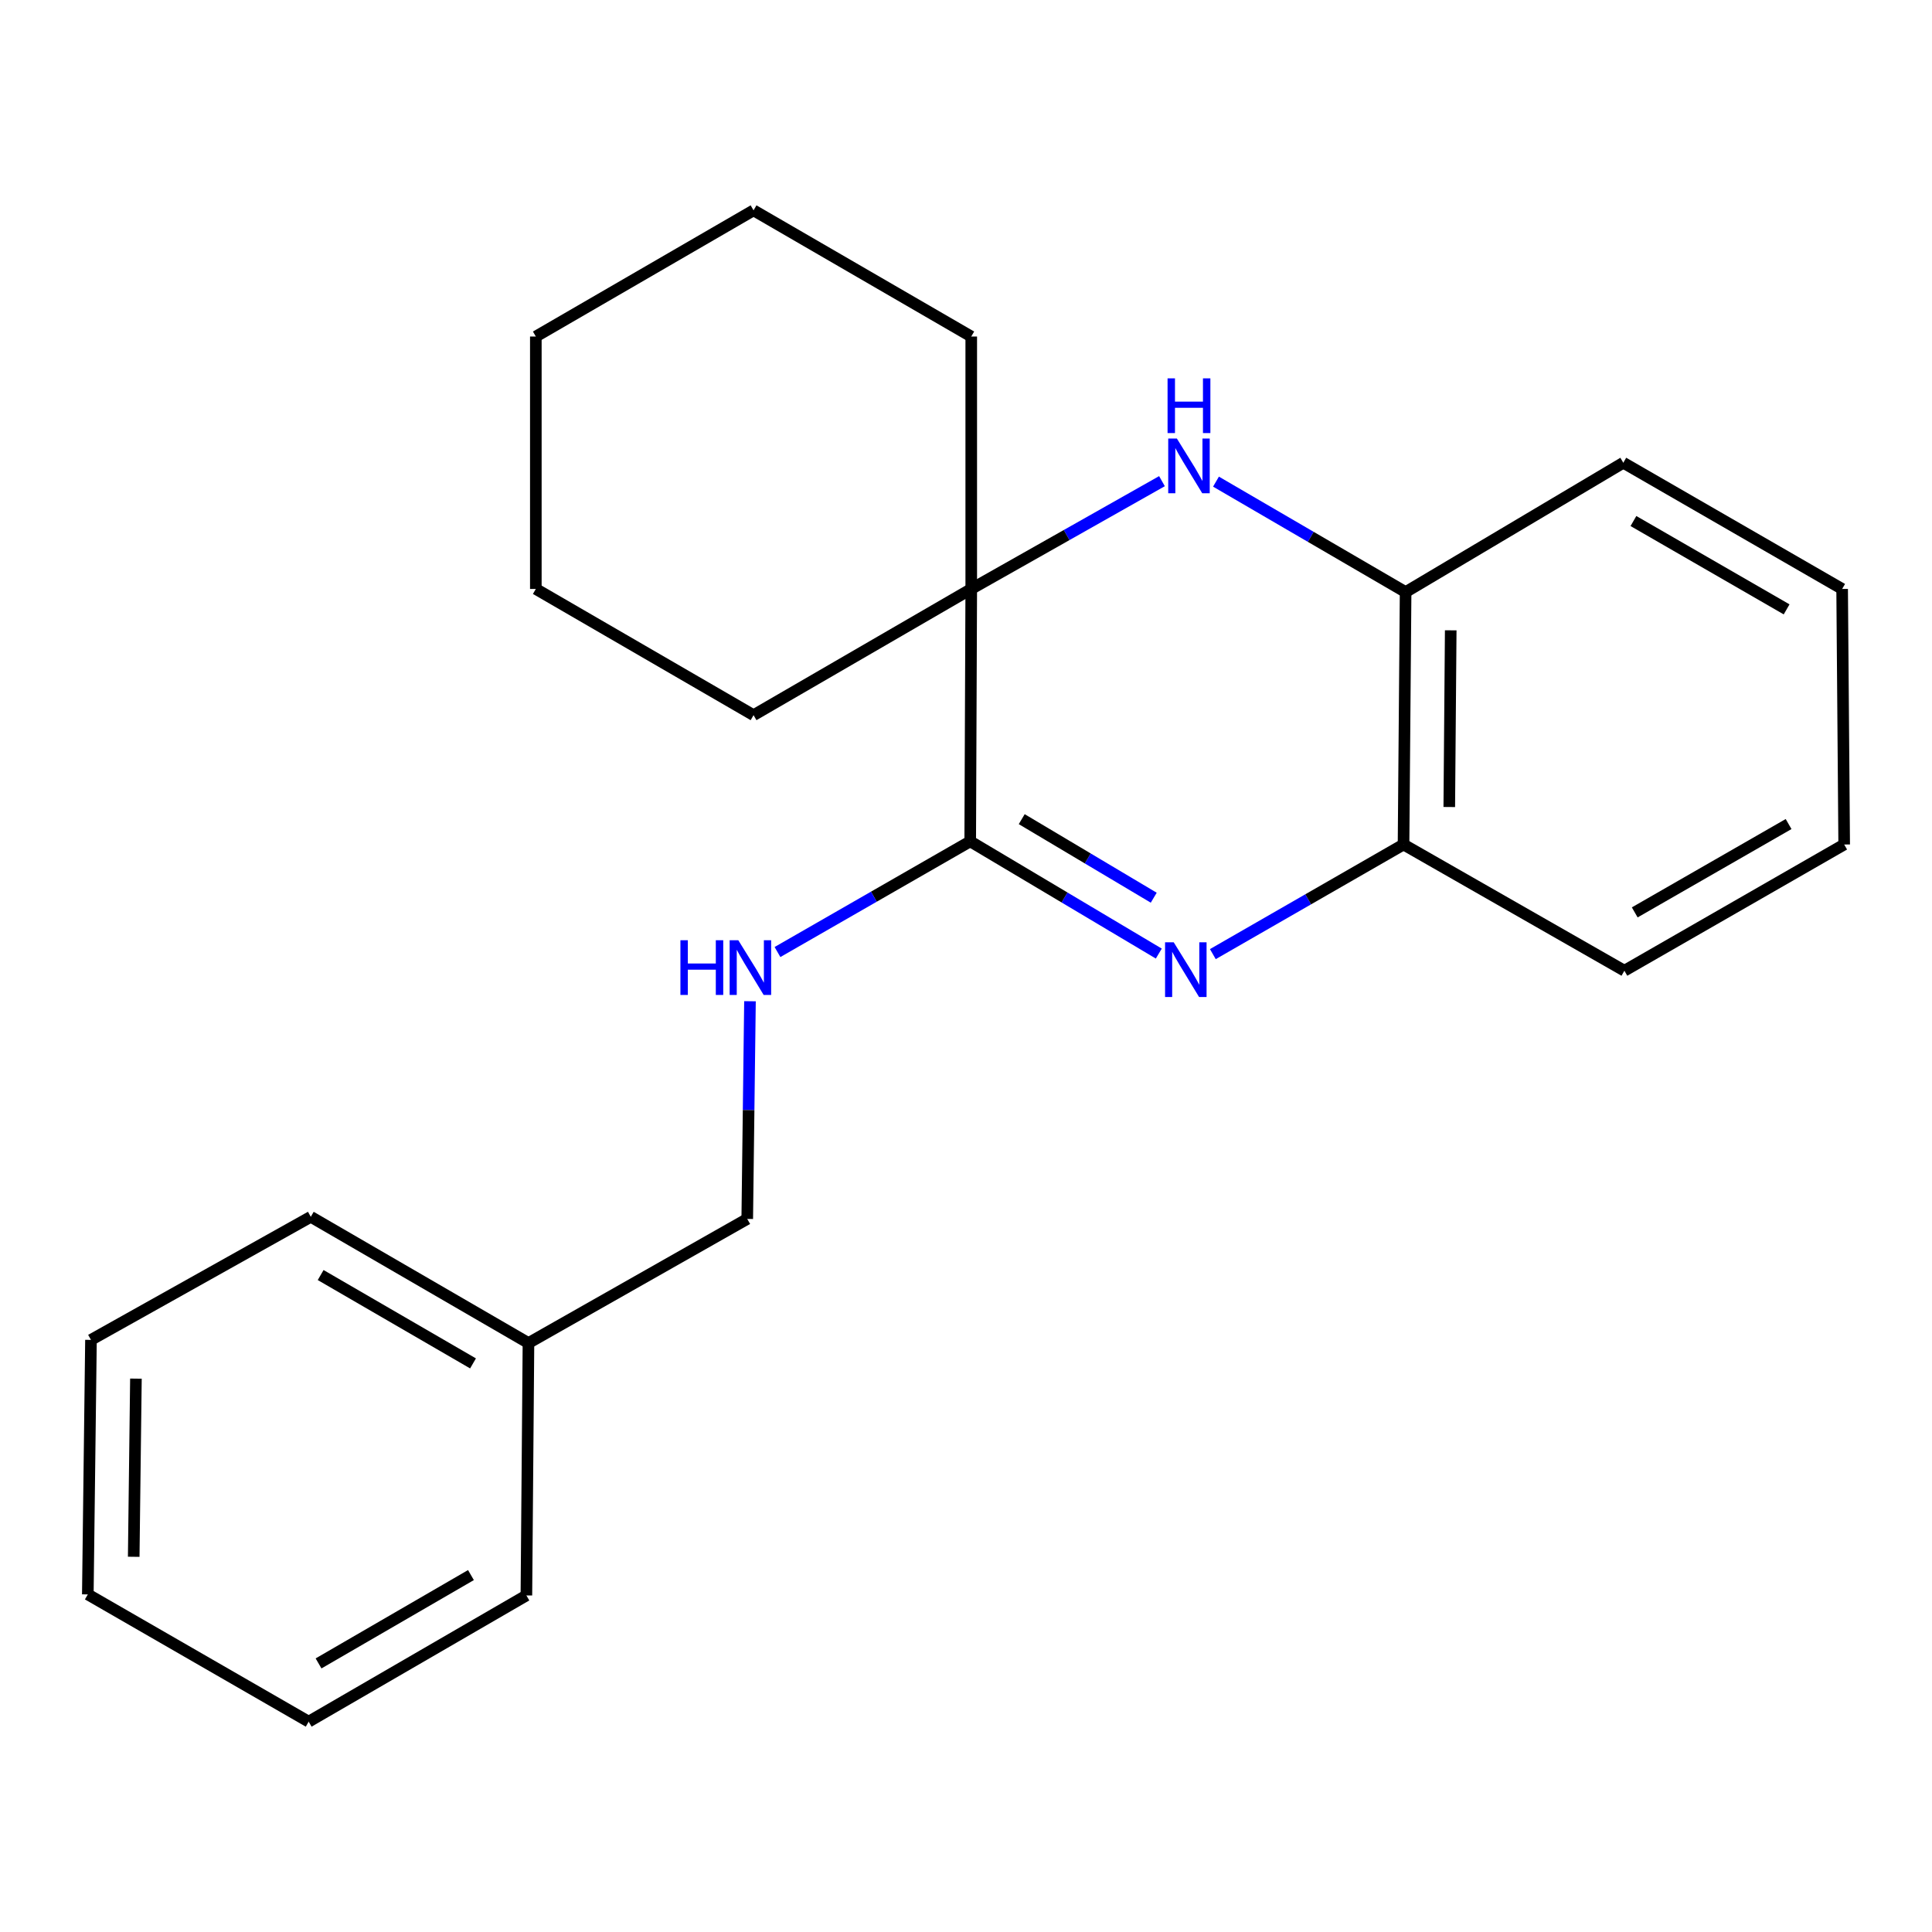 <?xml version='1.0' encoding='iso-8859-1'?>
<svg version='1.1' baseProfile='full'
              xmlns='http://www.w3.org/2000/svg'
                      xmlns:rdkit='http://www.rdkit.org/xml'
                      xmlns:xlink='http://www.w3.org/1999/xlink'
                  xml:space='preserve'
width='1000px' height='1000px' viewBox='0 0 1000 1000'>
<!-- END OF HEADER -->
<rect style='opacity:1.0;fill:#FFFFFF;stroke:none' width='1000' height='1000' x='0' y='0'> </rect>
<path class='bond-0' d='M 599.79,493.571 L 550.986,464.527' style='fill:none;fill-rule:evenodd;stroke:#0000FF;stroke-width:6px;stroke-linecap:butt;stroke-linejoin:miter;stroke-opacity:1' />
<path class='bond-0' d='M 550.986,464.527 L 502.181,435.483' style='fill:none;fill-rule:evenodd;stroke:#000000;stroke-width:6px;stroke-linecap:butt;stroke-linejoin:miter;stroke-opacity:1' />
<path class='bond-0' d='M 597.174,464.652 L 563.01,444.321' style='fill:none;fill-rule:evenodd;stroke:#0000FF;stroke-width:6px;stroke-linecap:butt;stroke-linejoin:miter;stroke-opacity:1' />
<path class='bond-0' d='M 563.01,444.321 L 528.847,423.99' style='fill:none;fill-rule:evenodd;stroke:#000000;stroke-width:6px;stroke-linecap:butt;stroke-linejoin:miter;stroke-opacity:1' />
<path class='bond-3' d='M 627.766,493.853 L 677.118,465.484' style='fill:none;fill-rule:evenodd;stroke:#0000FF;stroke-width:6px;stroke-linecap:butt;stroke-linejoin:miter;stroke-opacity:1' />
<path class='bond-3' d='M 677.118,465.484 L 726.469,437.116' style='fill:none;fill-rule:evenodd;stroke:#000000;stroke-width:6px;stroke-linecap:butt;stroke-linejoin:miter;stroke-opacity:1' />
<path class='bond-2' d='M 502.181,435.483 L 502.717,304.842' style='fill:none;fill-rule:evenodd;stroke:#000000;stroke-width:6px;stroke-linecap:butt;stroke-linejoin:miter;stroke-opacity:1' />
<path class='bond-5' d='M 502.181,435.483 L 452.303,464.127' style='fill:none;fill-rule:evenodd;stroke:#000000;stroke-width:6px;stroke-linecap:butt;stroke-linejoin:miter;stroke-opacity:1' />
<path class='bond-5' d='M 452.303,464.127 L 402.425,492.771' style='fill:none;fill-rule:evenodd;stroke:#0000FF;stroke-width:6px;stroke-linecap:butt;stroke-linejoin:miter;stroke-opacity:1' />
<path class='bond-1' d='M 629.394,249.293 L 678.467,277.878' style='fill:none;fill-rule:evenodd;stroke:#0000FF;stroke-width:6px;stroke-linecap:butt;stroke-linejoin:miter;stroke-opacity:1' />
<path class='bond-1' d='M 678.467,277.878 L 727.541,306.462' style='fill:none;fill-rule:evenodd;stroke:#000000;stroke-width:6px;stroke-linecap:butt;stroke-linejoin:miter;stroke-opacity:1' />
<path class='bond-22' d='M 601.433,249.047 L 552.075,276.945' style='fill:none;fill-rule:evenodd;stroke:#0000FF;stroke-width:6px;stroke-linecap:butt;stroke-linejoin:miter;stroke-opacity:1' />
<path class='bond-22' d='M 552.075,276.945 L 502.717,304.842' style='fill:none;fill-rule:evenodd;stroke:#000000;stroke-width:6px;stroke-linecap:butt;stroke-linejoin:miter;stroke-opacity:1' />
<path class='bond-8' d='M 502.717,304.842 L 390.038,370.169' style='fill:none;fill-rule:evenodd;stroke:#000000;stroke-width:6px;stroke-linecap:butt;stroke-linejoin:miter;stroke-opacity:1' />
<path class='bond-9' d='M 502.717,304.842 L 502.717,174.188' style='fill:none;fill-rule:evenodd;stroke:#000000;stroke-width:6px;stroke-linecap:butt;stroke-linejoin:miter;stroke-opacity:1' />
<path class='bond-4' d='M 726.469,437.116 L 727.541,306.462' style='fill:none;fill-rule:evenodd;stroke:#000000;stroke-width:6px;stroke-linecap:butt;stroke-linejoin:miter;stroke-opacity:1' />
<path class='bond-4' d='M 750.142,417.71 L 750.892,326.253' style='fill:none;fill-rule:evenodd;stroke:#000000;stroke-width:6px;stroke-linecap:butt;stroke-linejoin:miter;stroke-opacity:1' />
<path class='bond-10' d='M 726.469,437.116 L 840.782,502.443' style='fill:none;fill-rule:evenodd;stroke:#000000;stroke-width:6px;stroke-linecap:butt;stroke-linejoin:miter;stroke-opacity:1' />
<path class='bond-11' d='M 727.541,306.462 L 840.22,239.515' style='fill:none;fill-rule:evenodd;stroke:#000000;stroke-width:6px;stroke-linecap:butt;stroke-linejoin:miter;stroke-opacity:1' />
<path class='bond-6' d='M 388.186,518.236 L 387.479,574.575' style='fill:none;fill-rule:evenodd;stroke:#0000FF;stroke-width:6px;stroke-linecap:butt;stroke-linejoin:miter;stroke-opacity:1' />
<path class='bond-6' d='M 387.479,574.575 L 386.772,630.915' style='fill:none;fill-rule:evenodd;stroke:#000000;stroke-width:6px;stroke-linecap:butt;stroke-linejoin:miter;stroke-opacity:1' />
<path class='bond-7' d='M 386.772,630.915 L 273.531,695.158' style='fill:none;fill-rule:evenodd;stroke:#000000;stroke-width:6px;stroke-linecap:butt;stroke-linejoin:miter;stroke-opacity:1' />
<path class='bond-12' d='M 273.531,695.158 L 160.864,629.818' style='fill:none;fill-rule:evenodd;stroke:#000000;stroke-width:6px;stroke-linecap:butt;stroke-linejoin:miter;stroke-opacity:1' />
<path class='bond-12' d='M 244.835,705.697 L 165.968,659.959' style='fill:none;fill-rule:evenodd;stroke:#000000;stroke-width:6px;stroke-linecap:butt;stroke-linejoin:miter;stroke-opacity:1' />
<path class='bond-13' d='M 273.531,695.158 L 272.459,825.799' style='fill:none;fill-rule:evenodd;stroke:#000000;stroke-width:6px;stroke-linecap:butt;stroke-linejoin:miter;stroke-opacity:1' />
<path class='bond-14' d='M 390.038,370.169 L 277.345,304.842' style='fill:none;fill-rule:evenodd;stroke:#000000;stroke-width:6px;stroke-linecap:butt;stroke-linejoin:miter;stroke-opacity:1' />
<path class='bond-15' d='M 502.717,174.188 L 390.038,108.874' style='fill:none;fill-rule:evenodd;stroke:#000000;stroke-width:6px;stroke-linecap:butt;stroke-linejoin:miter;stroke-opacity:1' />
<path class='bond-17' d='M 840.782,502.443 L 954.545,437.116' style='fill:none;fill-rule:evenodd;stroke:#000000;stroke-width:6px;stroke-linecap:butt;stroke-linejoin:miter;stroke-opacity:1' />
<path class='bond-17' d='M 846.137,472.253 L 925.772,426.525' style='fill:none;fill-rule:evenodd;stroke:#000000;stroke-width:6px;stroke-linecap:butt;stroke-linejoin:miter;stroke-opacity:1' />
<path class='bond-23' d='M 840.22,239.515 L 953.487,304.842' style='fill:none;fill-rule:evenodd;stroke:#000000;stroke-width:6px;stroke-linecap:butt;stroke-linejoin:miter;stroke-opacity:1' />
<path class='bond-23' d='M 845.463,269.682 L 924.75,315.411' style='fill:none;fill-rule:evenodd;stroke:#000000;stroke-width:6px;stroke-linecap:butt;stroke-linejoin:miter;stroke-opacity:1' />
<path class='bond-19' d='M 160.864,629.818 L 47.087,693.525' style='fill:none;fill-rule:evenodd;stroke:#000000;stroke-width:6px;stroke-linecap:butt;stroke-linejoin:miter;stroke-opacity:1' />
<path class='bond-18' d='M 272.459,825.799 L 159.767,891.126' style='fill:none;fill-rule:evenodd;stroke:#000000;stroke-width:6px;stroke-linecap:butt;stroke-linejoin:miter;stroke-opacity:1' />
<path class='bond-18' d='M 243.763,815.256 L 164.879,860.984' style='fill:none;fill-rule:evenodd;stroke:#000000;stroke-width:6px;stroke-linecap:butt;stroke-linejoin:miter;stroke-opacity:1' />
<path class='bond-24' d='M 277.345,304.842 L 277.345,174.188' style='fill:none;fill-rule:evenodd;stroke:#000000;stroke-width:6px;stroke-linecap:butt;stroke-linejoin:miter;stroke-opacity:1' />
<path class='bond-20' d='M 390.038,108.874 L 277.345,174.188' style='fill:none;fill-rule:evenodd;stroke:#000000;stroke-width:6px;stroke-linecap:butt;stroke-linejoin:miter;stroke-opacity:1' />
<path class='bond-16' d='M 953.487,304.842 L 954.545,437.116' style='fill:none;fill-rule:evenodd;stroke:#000000;stroke-width:6px;stroke-linecap:butt;stroke-linejoin:miter;stroke-opacity:1' />
<path class='bond-21' d='M 159.767,891.126 L 45.455,825.263' style='fill:none;fill-rule:evenodd;stroke:#000000;stroke-width:6px;stroke-linecap:butt;stroke-linejoin:miter;stroke-opacity:1' />
<path class='bond-25' d='M 47.087,693.525 L 45.455,825.263' style='fill:none;fill-rule:evenodd;stroke:#000000;stroke-width:6px;stroke-linecap:butt;stroke-linejoin:miter;stroke-opacity:1' />
<path class='bond-25' d='M 70.354,713.577 L 69.211,805.794' style='fill:none;fill-rule:evenodd;stroke:#000000;stroke-width:6px;stroke-linecap:butt;stroke-linejoin:miter;stroke-opacity:1' />
<path  class='atom-0' d='M 607.517 487.734
L 616.797 502.734
Q 617.717 504.214, 619.197 506.894
Q 620.677 509.574, 620.757 509.734
L 620.757 487.734
L 624.517 487.734
L 624.517 516.054
L 620.637 516.054
L 610.677 499.654
Q 609.517 497.734, 608.277 495.534
Q 607.077 493.334, 606.717 492.654
L 606.717 516.054
L 603.037 516.054
L 603.037 487.734
L 607.517 487.734
' fill='#0000FF'/>
<path  class='atom-2' d='M 609.15 226.988
L 618.43 241.988
Q 619.35 243.468, 620.83 246.148
Q 622.31 248.828, 622.39 248.988
L 622.39 226.988
L 626.15 226.988
L 626.15 255.308
L 622.27 255.308
L 612.31 238.908
Q 611.15 236.988, 609.91 234.788
Q 608.71 232.588, 608.35 231.908
L 608.35 255.308
L 604.67 255.308
L 604.67 226.988
L 609.15 226.988
' fill='#0000FF'/>
<path  class='atom-2' d='M 604.33 195.836
L 608.17 195.836
L 608.17 207.876
L 622.65 207.876
L 622.65 195.836
L 626.49 195.836
L 626.49 224.156
L 622.65 224.156
L 622.65 211.076
L 608.17 211.076
L 608.17 224.156
L 604.33 224.156
L 604.33 195.836
' fill='#0000FF'/>
<path  class='atom-6' d='M 352.185 486.663
L 356.025 486.663
L 356.025 498.703
L 370.505 498.703
L 370.505 486.663
L 374.345 486.663
L 374.345 514.983
L 370.505 514.983
L 370.505 501.903
L 356.025 501.903
L 356.025 514.983
L 352.185 514.983
L 352.185 486.663
' fill='#0000FF'/>
<path  class='atom-6' d='M 382.145 486.663
L 391.425 501.663
Q 392.345 503.143, 393.825 505.823
Q 395.305 508.503, 395.385 508.663
L 395.385 486.663
L 399.145 486.663
L 399.145 514.983
L 395.265 514.983
L 385.305 498.583
Q 384.145 496.663, 382.905 494.463
Q 381.705 492.263, 381.345 491.583
L 381.345 514.983
L 377.665 514.983
L 377.665 486.663
L 382.145 486.663
' fill='#0000FF'/>
</svg>
